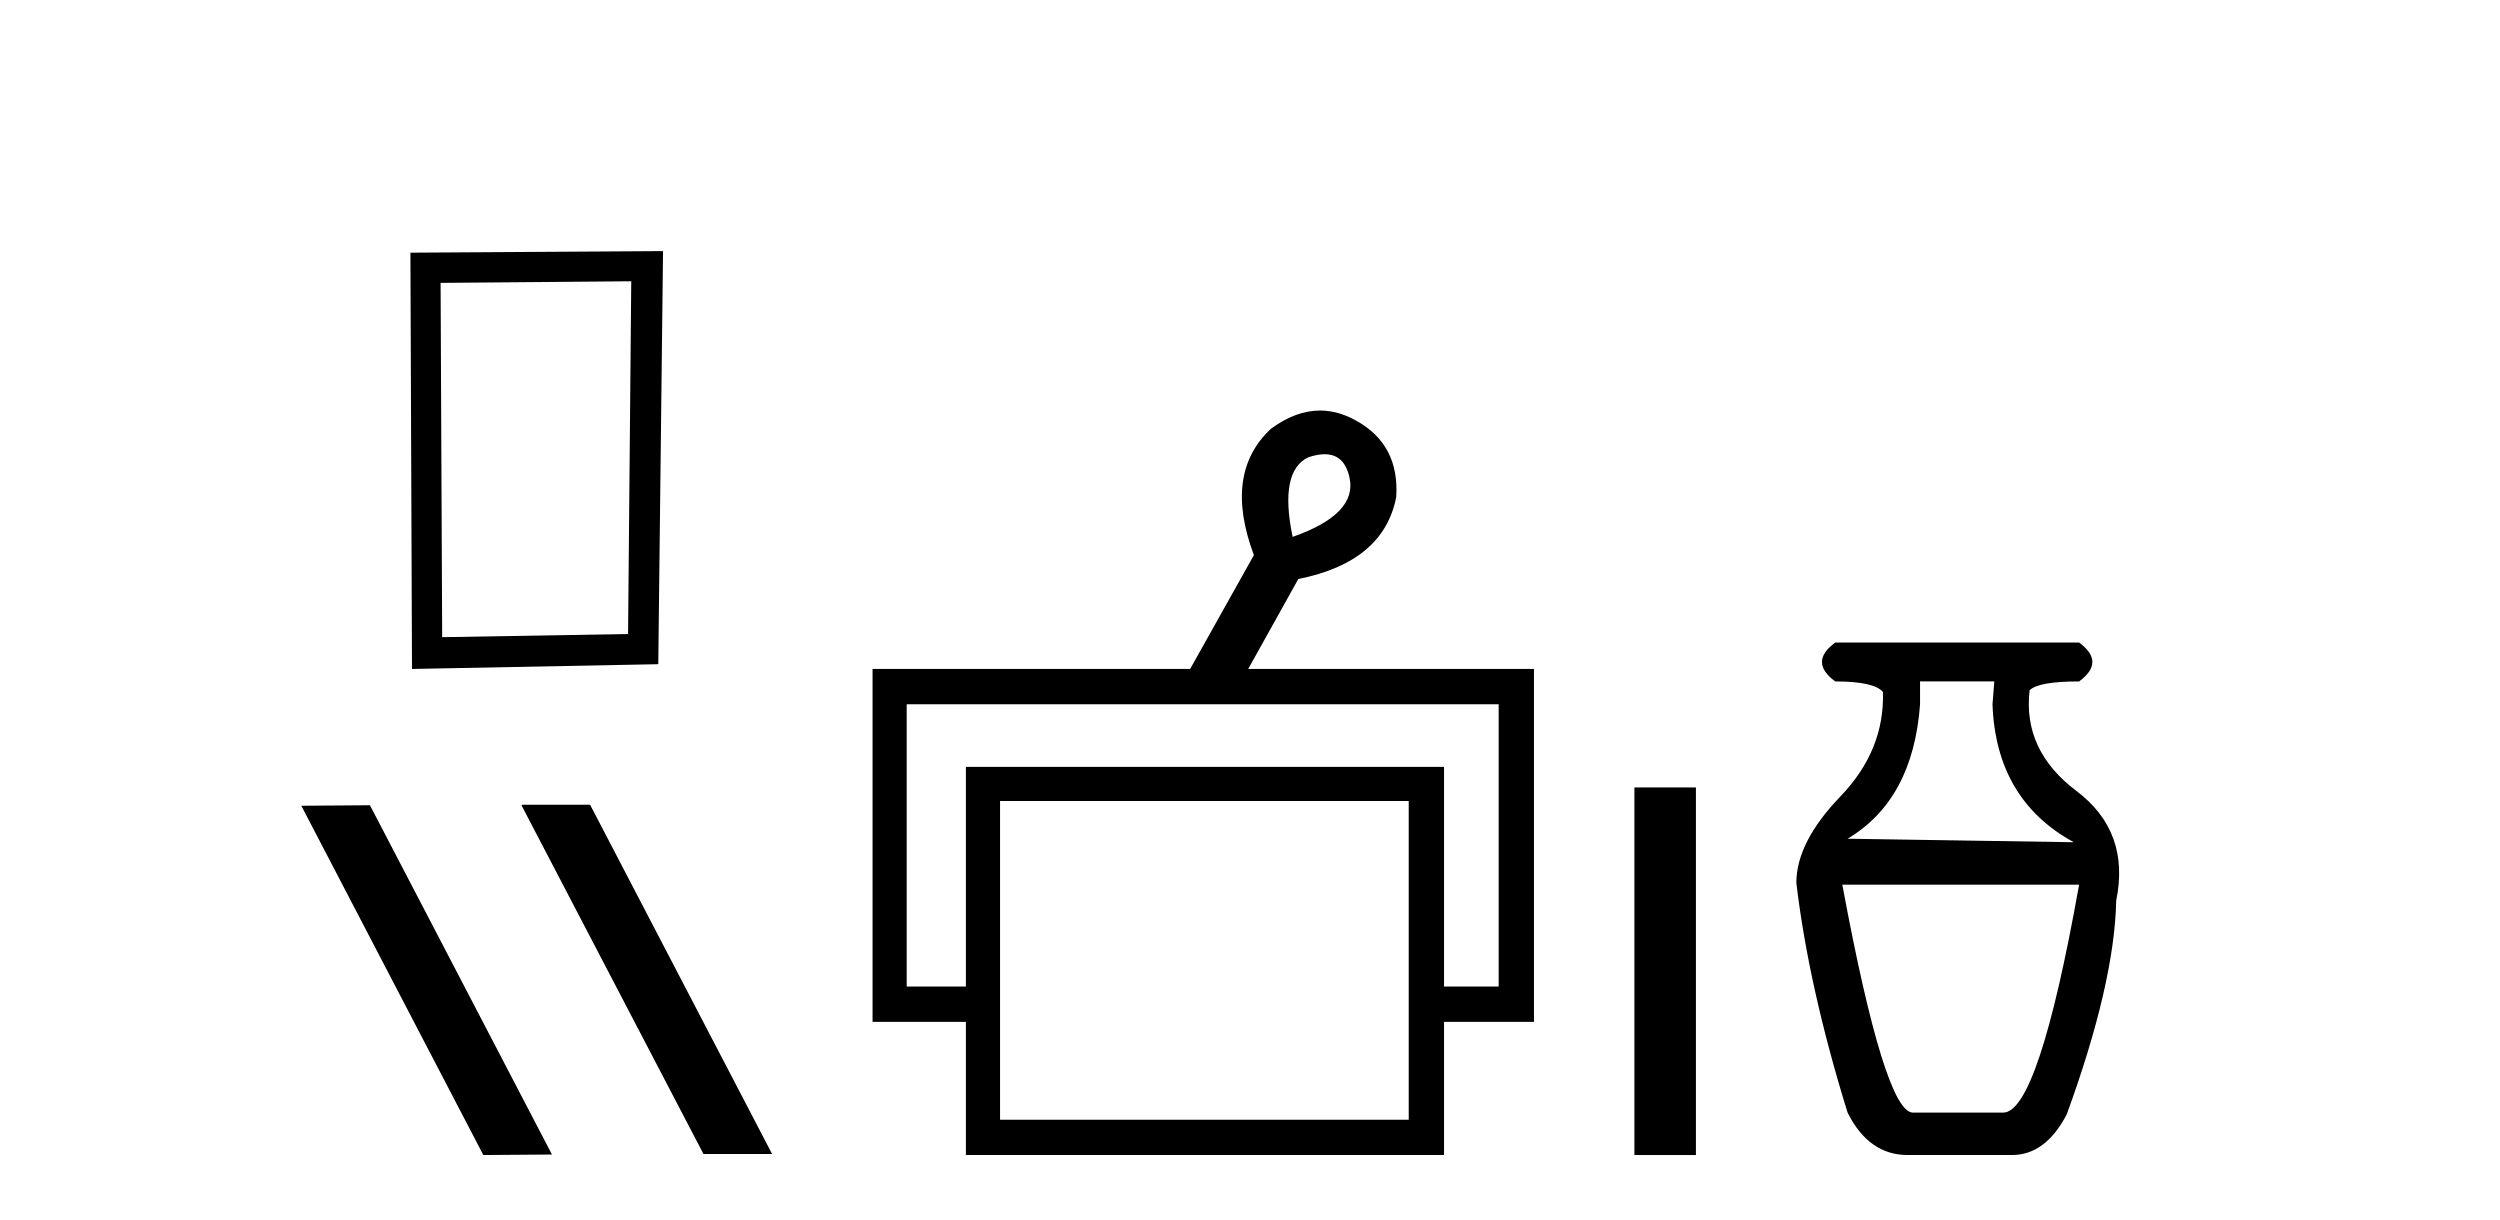 <?xml version='1.0' encoding='UTF-8' standalone='yes'?><svg xmlns='http://www.w3.org/2000/svg' xmlns:xlink='http://www.w3.org/1999/xlink' width='84.0' height='41.0' ><path d='M 21.21 9.451 L 21.103 21.303 L 14.857 21.409 L 14.804 9.505 L 21.21 9.451 ZM 22.278 8.437 L 13.79 8.49 L 13.843 22.477 L 22.118 22.317 L 22.278 8.437 Z' style='fill:#000000;stroke:none' /><path d='M 17.555 27.039 L 17.521 27.056 L 23.637 38.775 L 25.943 38.775 L 19.827 27.039 ZM 12.43 27.056 L 10.124 27.073 L 16.24 38.809 L 18.546 38.792 L 12.43 27.056 Z' style='fill:#000000;stroke:none' /><path d='M 44.508 15.262 Q 45.175 15.262 45.344 16.051 Q 45.612 17.275 43.432 18.04 Q 42.973 15.821 43.967 15.362 Q 44.269 15.262 44.508 15.262 ZM 50.355 23.663 L 50.355 33.148 L 48.519 33.148 L 48.519 25.766 L 32.454 25.766 L 32.454 33.148 L 30.465 33.148 L 30.465 23.663 ZM 47.333 26.914 L 47.333 37.624 L 33.602 37.624 L 33.602 26.914 ZM 44.354 13.794 Q 43.536 13.794 42.705 14.406 Q 41.099 15.898 42.131 18.652 L 39.989 22.477 L 29.318 22.477 L 29.318 34.334 L 32.454 34.334 L 32.454 38.809 L 48.519 38.809 L 48.519 34.334 L 51.541 34.334 L 51.541 22.477 L 41.94 22.477 L 43.623 19.455 Q 46.492 18.881 46.913 16.701 Q 47.027 14.942 45.574 14.138 Q 44.967 13.794 44.354 13.794 Z' style='fill:#000000;stroke:none' /><path d='M 54.916 26.458 L 54.916 38.809 L 56.983 38.809 L 56.983 26.458 Z' style='fill:#000000;stroke:none' /><path d='M 67.008 22.896 L 66.948 23.668 Q 67.067 26.874 69.68 28.299 L 62.079 28.181 Q 64.276 26.874 64.514 23.668 L 64.514 22.896 ZM 69.858 29.724 Q 68.492 37.384 67.305 37.384 L 64.276 37.384 Q 63.326 37.384 61.901 29.724 ZM 61.664 21.59 Q 60.773 22.243 61.664 22.896 Q 62.97 22.896 63.267 23.252 Q 63.326 25.212 61.842 26.755 Q 60.357 28.299 60.357 29.665 Q 60.773 33.168 62.079 37.384 Q 62.792 38.809 64.098 38.809 L 67.601 38.809 Q 68.73 38.809 69.442 37.444 Q 71.045 33.05 71.105 30.259 Q 71.58 27.943 69.769 26.577 Q 67.958 25.212 68.195 23.193 Q 68.492 22.896 69.858 22.896 Q 70.749 22.243 69.858 21.59 Z' style='fill:#000000;stroke:none' /></svg>